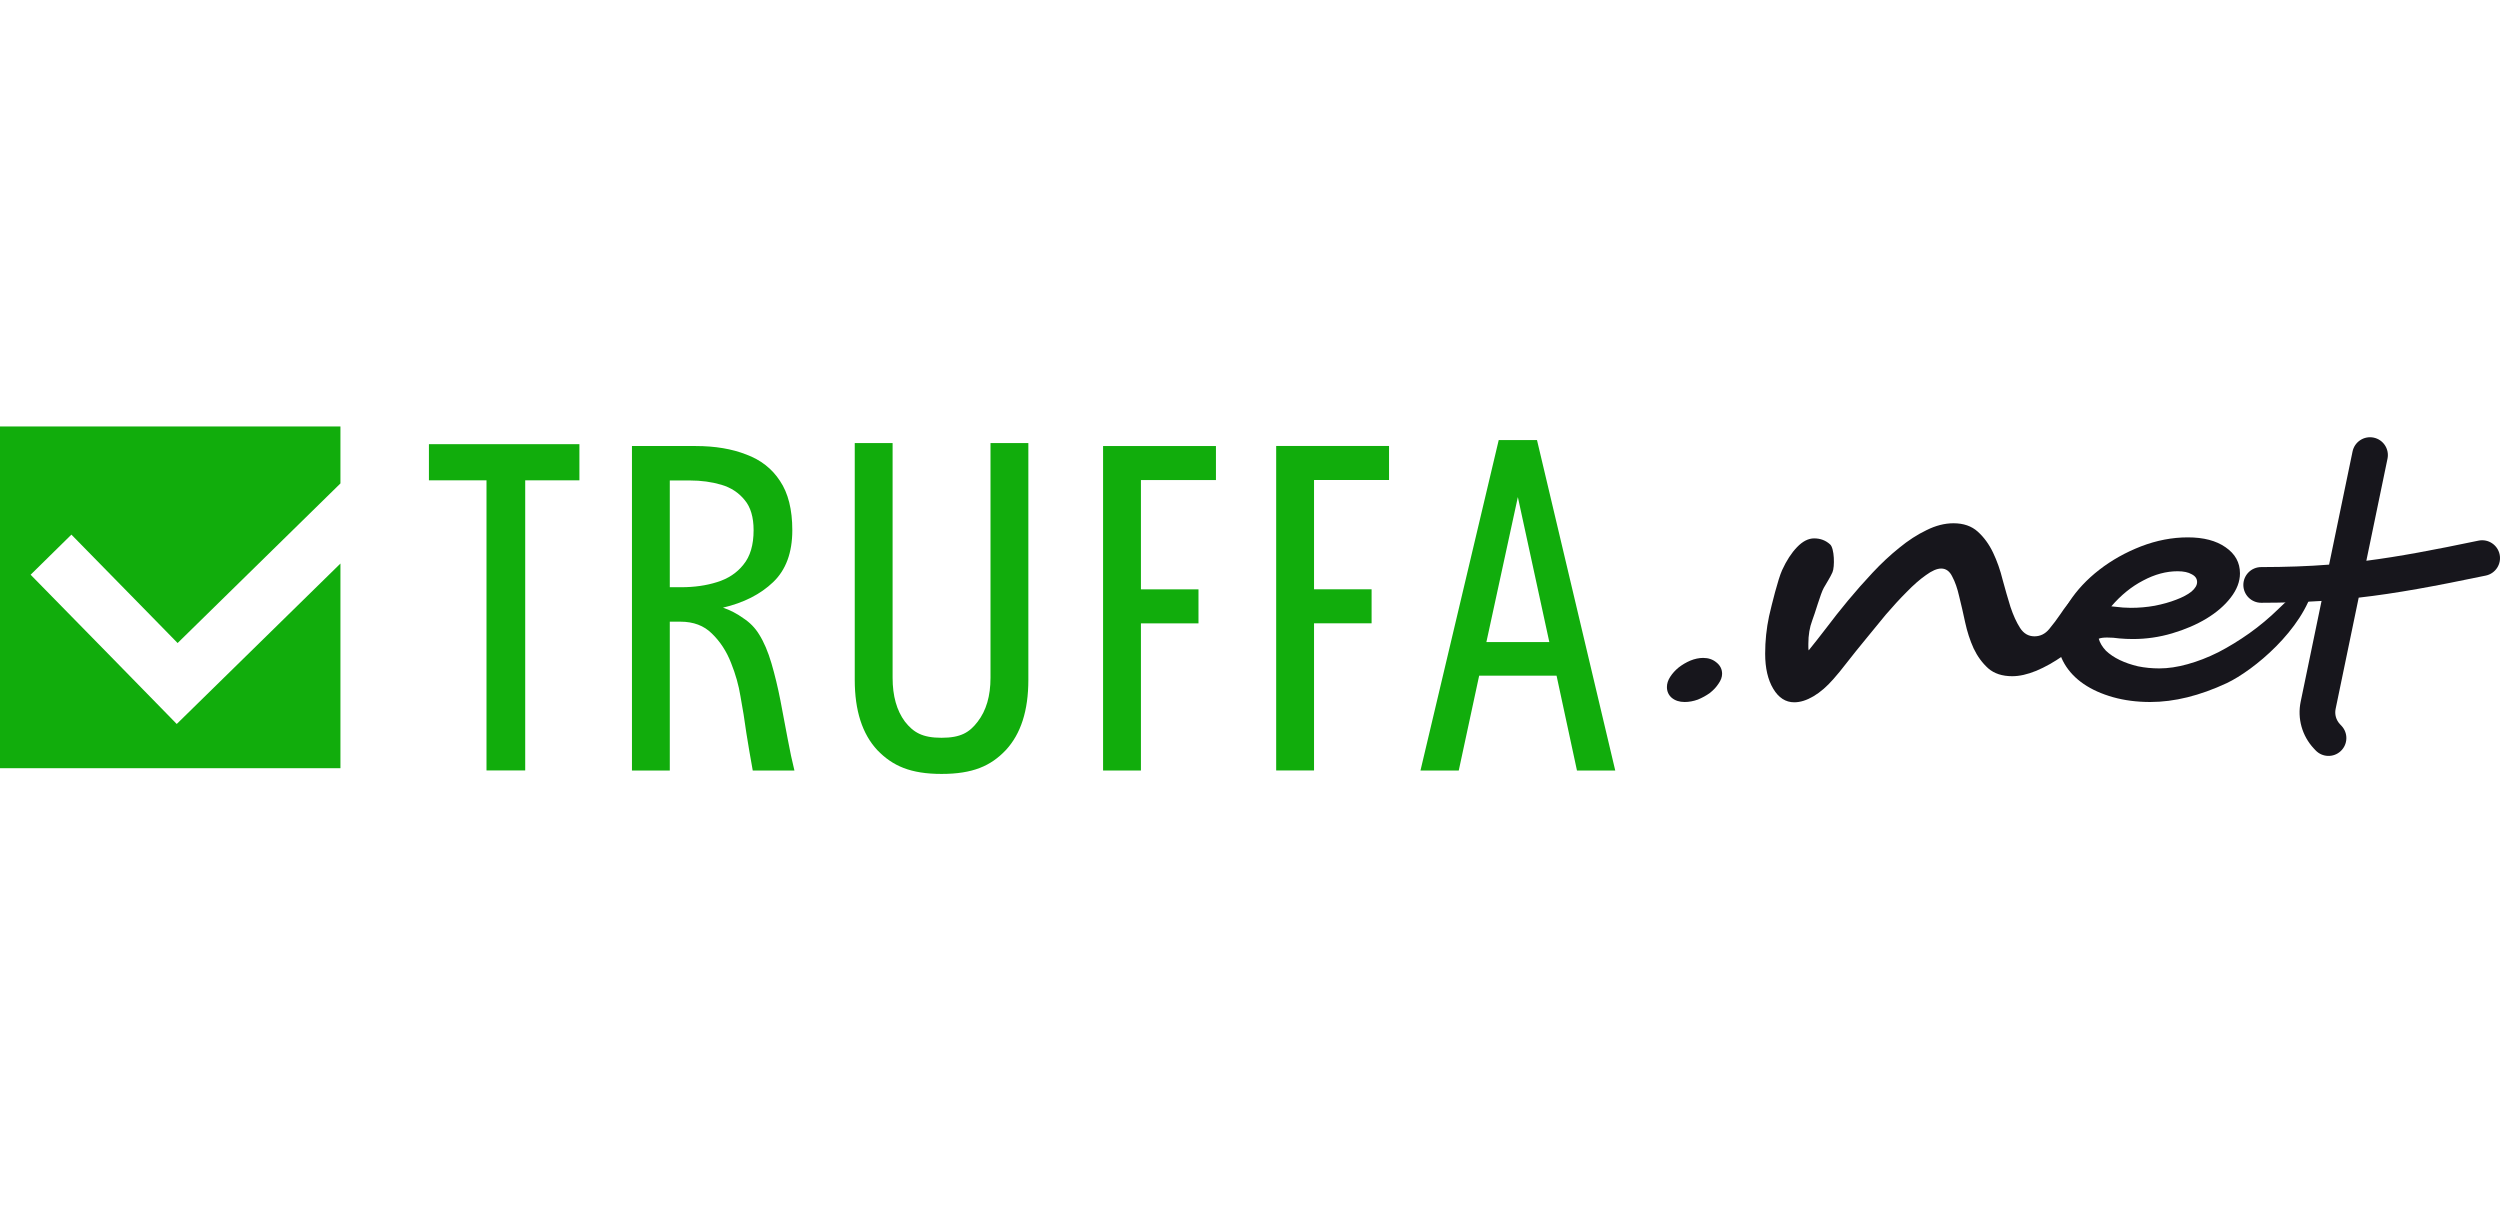 <svg width="170" height="82" viewBox="0 0 170 82" fill="none" xmlns="http://www.w3.org/2000/svg">
<g clip-path="url(#clip0_32240_239)">
<path d="M96.592 52.395L101.913 29.925H104.516L109.837 52.395H107.234L105.846 45.946H100.583L99.195 52.395H96.592ZM101.074 43.661H105.354L103.214 33.8L101.074 43.661Z" fill="#11AD0C"/>
<path d="M75.009 52.395V30.33H82.684V32.644H77.583V40.076H81.497V42.389H77.583V52.395H75.009Z" fill="#11AD0C"/>
<path d="M86.78 52.391V30.326H94.455V32.64H89.354V40.072H93.268V42.385H89.354V52.391H86.78Z" fill="#11AD0C"/>
<path d="M64.025 52.627C61.924 52.627 60.697 52.087 59.656 51.007C58.634 49.908 58.123 48.318 58.123 46.236V30.128H60.697V46.091C60.697 47.325 60.976 48.318 61.535 49.07C62.114 49.803 62.714 50.169 64.025 50.169C65.336 50.169 65.927 49.803 66.486 49.07C67.065 48.318 67.354 47.325 67.354 46.091V30.128H69.928V46.236C69.928 48.318 69.417 49.908 68.395 51.007C67.373 52.087 66.146 52.627 64.025 52.627Z" fill="#11AD0C"/>
<path d="M42.973 52.395V30.33H47.312C48.623 30.33 49.77 30.523 50.753 30.909C51.737 31.275 52.498 31.872 53.038 32.701C53.597 33.53 53.877 34.649 53.877 36.056C53.877 37.579 53.443 38.755 52.575 39.584C51.708 40.413 50.57 40.992 49.163 41.319C49.664 41.493 50.127 41.734 50.551 42.042C50.994 42.331 51.351 42.698 51.621 43.141C51.949 43.662 52.228 44.317 52.46 45.108C52.691 45.898 52.893 46.737 53.067 47.624C53.24 48.511 53.404 49.378 53.559 50.226C53.713 51.055 53.867 51.778 54.021 52.395H51.187C51.033 51.547 50.888 50.699 50.753 49.85C50.638 49.002 50.503 48.163 50.349 47.334C50.233 46.602 50.021 45.85 49.712 45.079C49.404 44.288 48.97 43.623 48.411 43.083C47.871 42.544 47.158 42.274 46.271 42.274H45.546V52.395H42.973ZM45.546 39.931H46.329C47.216 39.931 48.025 39.816 48.758 39.584C49.51 39.353 50.108 38.958 50.551 38.398C51.014 37.839 51.245 37.059 51.245 36.056C51.245 35.169 51.043 34.485 50.638 34.003C50.233 33.502 49.703 33.154 49.047 32.962C48.392 32.769 47.678 32.672 46.907 32.672H45.546V39.931Z" fill="#11AD0C"/>
<path d="M33.082 52.39V32.662H29.167V30.204H39.4V32.662H35.714V52.39H33.082Z" fill="#11AD0C"/>
<path d="M23.15 32.873L12.078 43.726C11.573 43.21 10.96 42.583 10.291 41.9C8.527 40.097 6.381 37.905 4.855 36.354L2.082 39.082C3.604 40.629 5.747 42.817 7.511 44.62C8.393 45.521 9.179 46.326 9.745 46.905C10.028 47.194 10.256 47.428 10.414 47.588C10.492 47.669 10.553 47.731 10.594 47.773C10.615 47.794 10.63 47.81 10.641 47.821C10.646 47.827 10.65 47.831 10.653 47.834L10.656 47.837L10.657 47.837L12.018 49.231L13.41 47.867L23.15 38.32V52.236H0V29H23.15V32.873Z" fill="#11AD0C"/>
<path d="M146.221 47.736C145.31 47.736 144.467 47.627 143.692 47.41C142.918 47.192 142.251 46.893 141.694 46.513C141.137 46.132 140.702 45.677 140.389 45.146C140.076 44.616 139.92 44.038 139.92 43.413C139.92 42.584 140.178 41.761 140.695 40.946C141.225 40.13 141.912 39.396 142.754 38.743C143.597 38.091 144.542 37.561 145.589 37.153C146.649 36.745 147.71 36.541 148.77 36.541C149.844 36.541 150.7 36.765 151.339 37.214C151.992 37.663 152.318 38.254 152.318 38.988C152.318 39.545 152.108 40.096 151.686 40.64C151.278 41.17 150.728 41.646 150.034 42.067C149.355 42.475 148.58 42.808 147.71 43.066C146.84 43.325 145.949 43.454 145.038 43.454C144.726 43.454 144.42 43.44 144.121 43.413C143.835 43.372 143.556 43.352 143.285 43.352C143.026 43.352 142.836 43.379 142.714 43.434C142.795 43.719 142.958 43.991 143.203 44.249C143.461 44.494 143.774 44.705 144.141 44.881C144.508 45.058 144.923 45.201 145.385 45.31C145.847 45.405 146.33 45.452 146.833 45.452C147.431 45.452 148.07 45.357 148.75 45.167C149.443 44.977 150.143 44.705 150.85 44.351C151.557 43.984 152.257 43.556 152.95 43.066C153.657 42.563 154.323 42.006 154.949 41.394C155.302 41.054 155.622 40.749 155.907 40.477C156.206 40.205 157.341 39.861 157.341 39.861C156.583 42.83 153.256 45.581 151.421 46.452C149.586 47.308 147.852 47.736 146.221 47.736ZM144.896 41.333C145.453 41.333 145.997 41.285 146.527 41.19C147.071 41.082 147.553 40.946 147.975 40.782C148.41 40.619 148.756 40.436 149.015 40.232C149.273 40.014 149.402 39.797 149.402 39.579C149.402 39.348 149.28 39.172 149.035 39.049C148.804 38.913 148.485 38.845 148.077 38.845C147.302 38.845 146.52 39.056 145.732 39.477C144.943 39.885 144.223 40.47 143.57 41.231C143.91 41.272 144.175 41.299 144.365 41.313C144.569 41.326 144.746 41.333 144.896 41.333Z" fill="#17161C"/>
<path d="M122.009 47.756C121.425 47.756 120.949 47.45 120.582 46.838C120.215 46.227 120.031 45.431 120.031 44.453C120.031 43.583 120.12 42.733 120.296 41.904C120.487 41.074 120.897 39.411 121.182 38.772C121.481 38.119 121.821 37.596 122.202 37.202C122.582 36.807 122.97 36.61 123.364 36.61C123.786 36.61 124.146 36.746 124.445 37.018C124.744 37.276 124.769 38.552 124.608 38.914C124.458 39.254 124.234 39.594 124.017 39.975C123.799 40.356 123.423 41.713 123.233 42.189C123.056 42.651 122.968 43.181 122.968 43.78C122.968 43.848 122.968 43.922 122.968 44.004C122.968 44.086 122.974 44.16 122.988 44.228C123.342 43.793 123.743 43.283 124.191 42.699C124.64 42.101 125.129 41.482 125.659 40.843C126.19 40.204 126.747 39.572 127.332 38.947C127.93 38.308 128.535 37.744 129.146 37.254C129.758 36.751 130.377 36.35 131.002 36.051C131.627 35.738 132.239 35.582 132.837 35.582C133.517 35.582 134.068 35.772 134.489 36.153C134.911 36.534 135.257 37.01 135.529 37.58C135.801 38.151 136.019 38.77 136.182 39.436C136.358 40.089 136.535 40.7 136.712 41.271C136.902 41.842 137.12 42.318 137.364 42.699C137.609 43.08 137.935 43.27 138.343 43.27C138.737 43.27 139.071 43.107 139.342 42.78C139.614 42.454 139.879 42.101 140.138 41.72C140.396 41.326 140.675 40.972 140.974 40.66C141.273 40.333 141.633 40.17 142.055 40.17C142.449 40.17 142.809 40.252 143.135 40.415C143.462 40.578 143.625 40.755 143.625 40.945C143.625 40.999 143.57 41.115 143.462 41.292C143.054 41.931 142.571 42.536 142.014 43.107C141.456 43.664 140.879 44.16 140.28 44.595C139.682 45.017 139.077 45.357 138.466 45.615C137.867 45.86 137.324 45.982 136.834 45.982C136.155 45.982 135.611 45.805 135.203 45.452C134.795 45.085 134.462 44.629 134.204 44.086C133.959 43.542 133.769 42.957 133.633 42.332C133.497 41.693 133.361 41.102 133.225 40.558C133.103 40.014 132.946 39.565 132.756 39.212C132.579 38.845 132.328 38.661 132.001 38.661C131.716 38.661 131.369 38.811 130.961 39.11C130.554 39.395 130.118 39.776 129.656 40.252C129.194 40.714 128.718 41.231 128.229 41.802C127.753 42.373 127.291 42.937 126.842 43.494C126.394 44.038 125.979 44.554 125.598 45.044C125.231 45.52 124.925 45.894 124.681 46.166C124.232 46.682 123.777 47.076 123.314 47.348C122.852 47.62 122.417 47.756 122.009 47.756Z" fill="#17161C"/>
<path d="M114.554 47.736C114.2 47.736 113.908 47.641 113.677 47.45C113.459 47.26 113.351 47.015 113.351 46.716C113.351 46.485 113.425 46.254 113.575 46.023C113.724 45.792 113.915 45.581 114.146 45.391C114.391 45.2 114.656 45.044 114.941 44.922C115.24 44.8 115.533 44.738 115.818 44.738C116.171 44.738 116.471 44.84 116.715 45.044C116.974 45.248 117.103 45.506 117.103 45.819C117.103 46.037 117.021 46.261 116.858 46.492C116.708 46.723 116.511 46.934 116.267 47.124C116.022 47.301 115.75 47.45 115.451 47.573C115.152 47.681 114.853 47.736 114.554 47.736Z" fill="#17161C"/>
<path d="M159.974 30.7C160.11 30.044 160.752 29.622 161.409 29.758C162.065 29.894 162.486 30.536 162.35 31.192L160.911 38.132C163.14 37.845 165.484 37.401 168.539 36.763C169.195 36.627 169.838 37.047 169.975 37.703C170.112 38.359 169.691 39.002 169.035 39.139C165.568 39.862 162.963 40.348 160.391 40.64L158.822 48.207C158.745 48.577 158.853 48.96 159.11 49.236L159.227 49.361C159.684 49.851 159.657 50.619 159.167 51.076C158.677 51.533 157.909 51.506 157.452 51.016L157.335 50.891C156.541 50.039 156.209 48.855 156.446 47.715L157.866 40.864C156.586 40.946 155.25 40.986 153.763 40.989C153.093 40.99 152.549 40.448 152.548 39.778C152.547 39.108 153.089 38.563 153.759 38.562C155.453 38.559 156.939 38.507 158.378 38.395L159.974 30.7Z" fill="#17161C"/>
</g>
<defs>
<clipPath id="clip0_32240_239">
<rect width="170" height="82" fill="white"/>
</clipPath>
</defs>
</svg>
